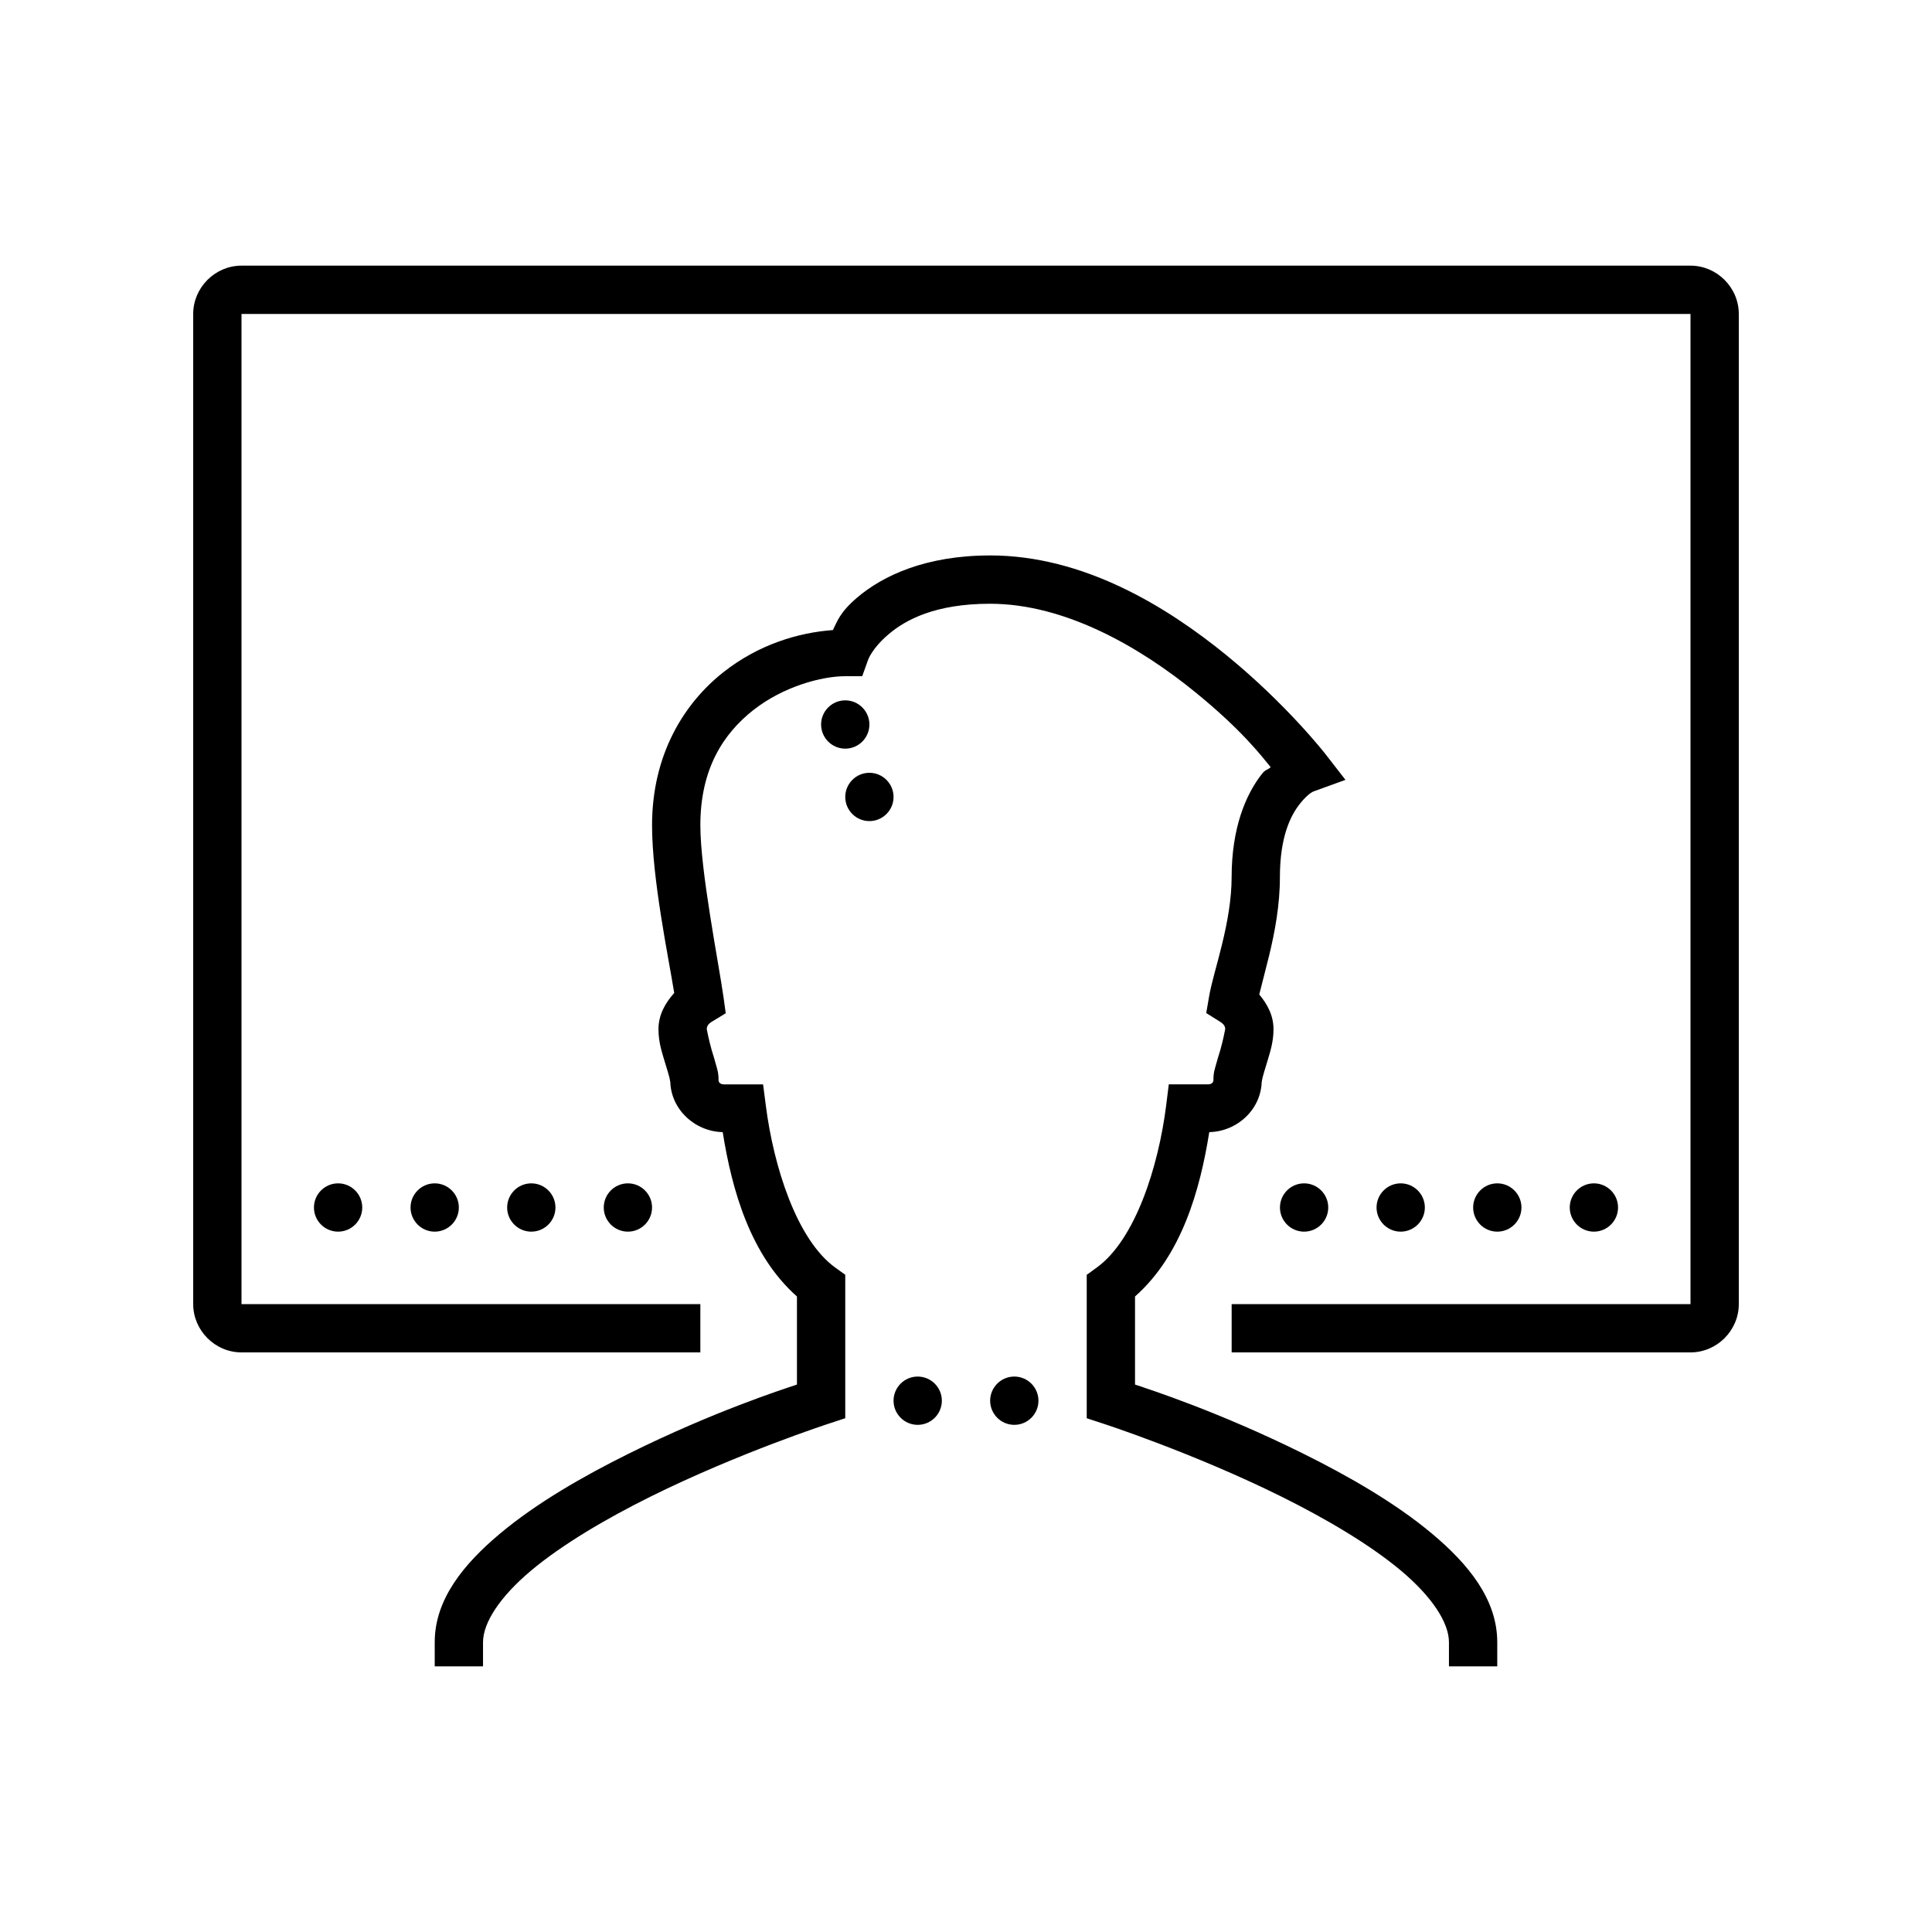 <svg viewBox="0 0 80 80" xmlns="http://www.w3.org/2000/svg"><path d="m10 11c-1.094 0-2 .906-2 2v41c0 1.094.906 2 2 2h19v-2h-19v-41h60v41h-19v2h19c1.094 0 2-.906 2-2v-41c0-1.094-.906-2-2-2zm30.996 12c-2.668 0-4.438.84-5.496 1.738-.738.629-.828.992-1.012 1.352-1.406.102-3.059.582-4.531 1.742-1.645 1.297-2.957 3.426-2.957 6.34 0 2.223.68 5.465.918 6.945-.363.406-.652.895-.652 1.5 0 .57.16 1 .285 1.43.066.211.125.41.164.555.039.145.039.293.039.129 0 1.188 1.004 2.121 2.172 2.148.383 2.414 1.152 5.105 3.074 6.805v3.648c-.598.199-3.457 1.121-6.941 2.848-1.918.949-3.848 2.062-5.355 3.324-1.512 1.266-2.703 2.727-2.703 4.496v1h2v-1c0-.797.684-1.867 1.984-2.961 1.305-1.094 3.125-2.16 4.957-3.07 3.668-1.816 7.367-3.016 7.367-3.016l.691-.227v-5.941l-.414-.297c-1.598-1.156-2.555-4.195-2.875-6.711l-.113-.875h-1.617c-.16 0-.227-.09-.227-.172 0-.332-.059-.461-.109-.652-.051-.191-.113-.395-.176-.598-.117-.402-.203-.867-.203-.863 0-.117.055-.219.219-.316l.566-.344-.09-.656c-.215-1.5-.961-5.238-.961-7.129 0-2.336.953-3.793 2.195-4.77 1.242-.977 2.832-1.402 3.805-1.402h.703l.238-.664s.148-.473.855-1.074c.707-.602 1.938-1.262 4.199-1.262 3.121 0 6.227 1.805 8.531 3.688 1.891 1.543 2.676 2.574 3.09 3.078-.164.145-.199.078-.363.281-.66.84-1.254 2.219-1.254 4.277 0 .914-.18 1.887-.391 2.754-.207.867-.441 1.59-.547 2.211l-.113.66.566.355c.164.102.219.195.219.312 0-.004-.086.461-.203.867-.062.199-.125.402-.176.594-.051.195-.109.32-.109.652 0 .086-.066.172-.227.172h-1.621l-.109.875c-.316 2.52-1.277 5.559-2.875 6.711l-.414.301v5.938l.691.227s3.699 1.199 7.367 3.016c1.832.91 3.652 1.977 4.957 3.07 1.301 1.094 1.984 2.164 1.984 2.961v1h2v-1c0-1.77-1.191-3.23-2.703-4.496-1.508-1.262-3.438-2.375-5.355-3.324-3.484-1.727-6.344-2.648-6.941-2.848v-3.648c1.922-1.695 2.691-4.391 3.074-6.805 1.168-.027 2.172-.957 2.172-2.148 0 .168 0 .02.039-.125.039-.148.098-.348.164-.559.125-.43.285-.859.285-1.43 0-.574-.258-1.039-.59-1.438.098-.406.234-.895.414-1.633.227-.941.441-2.055.441-3.223 0-1.688.449-2.559.824-3.035.375-.477.598-.527.598-.527l1.293-.469-.844-1.086s-1.59-2.039-4.078-4.07c-2.492-2.031-5.93-4.137-9.797-4.137zm-5.996 6c-.551 0-1 .449-1 1s.449 1 1 1 1-.449 1-1-.449-1-1-1zm1 3c-.551 0-1 .449-1 1s.449 1 1 1 1-.449 1-1-.449-1-1-1zm-22 17c-.551 0-1 .449-1 1s.449 1 1 1 1-.449 1-1-.449-1-1-1zm4 0c-.551 0-1 .449-1 1s.449 1 1 1 1-.449 1-1-.449-1-1-1zm4 0c-.551 0-1 .449-1 1s.449 1 1 1 1-.449 1-1-.449-1-1-1zm4 0c-.551 0-1 .449-1 1s.449 1 1 1 1-.449 1-1-.449-1-1-1zm28 0c-.551 0-1 .449-1 1s.449 1 1 1 1-.449 1-1-.449-1-1-1zm4 0c-.551 0-1 .449-1 1s.449 1 1 1 1-.449 1-1-.449-1-1-1zm4 0c-.551 0-1 .449-1 1s.449 1 1 1 1-.449 1-1-.449-1-1-1zm4 0c-.551 0-1 .449-1 1s.449 1 1 1 1-.449 1-1-.449-1-1-1zm-28 8c-.551 0-1 .449-1 1s.449 1 1 1 1-.449 1-1-.449-1-1-1zm4 0c-.551 0-1 .449-1 1s.449 1 1 1 1-.449 1-1-.449-1-1-1z"/></svg>
